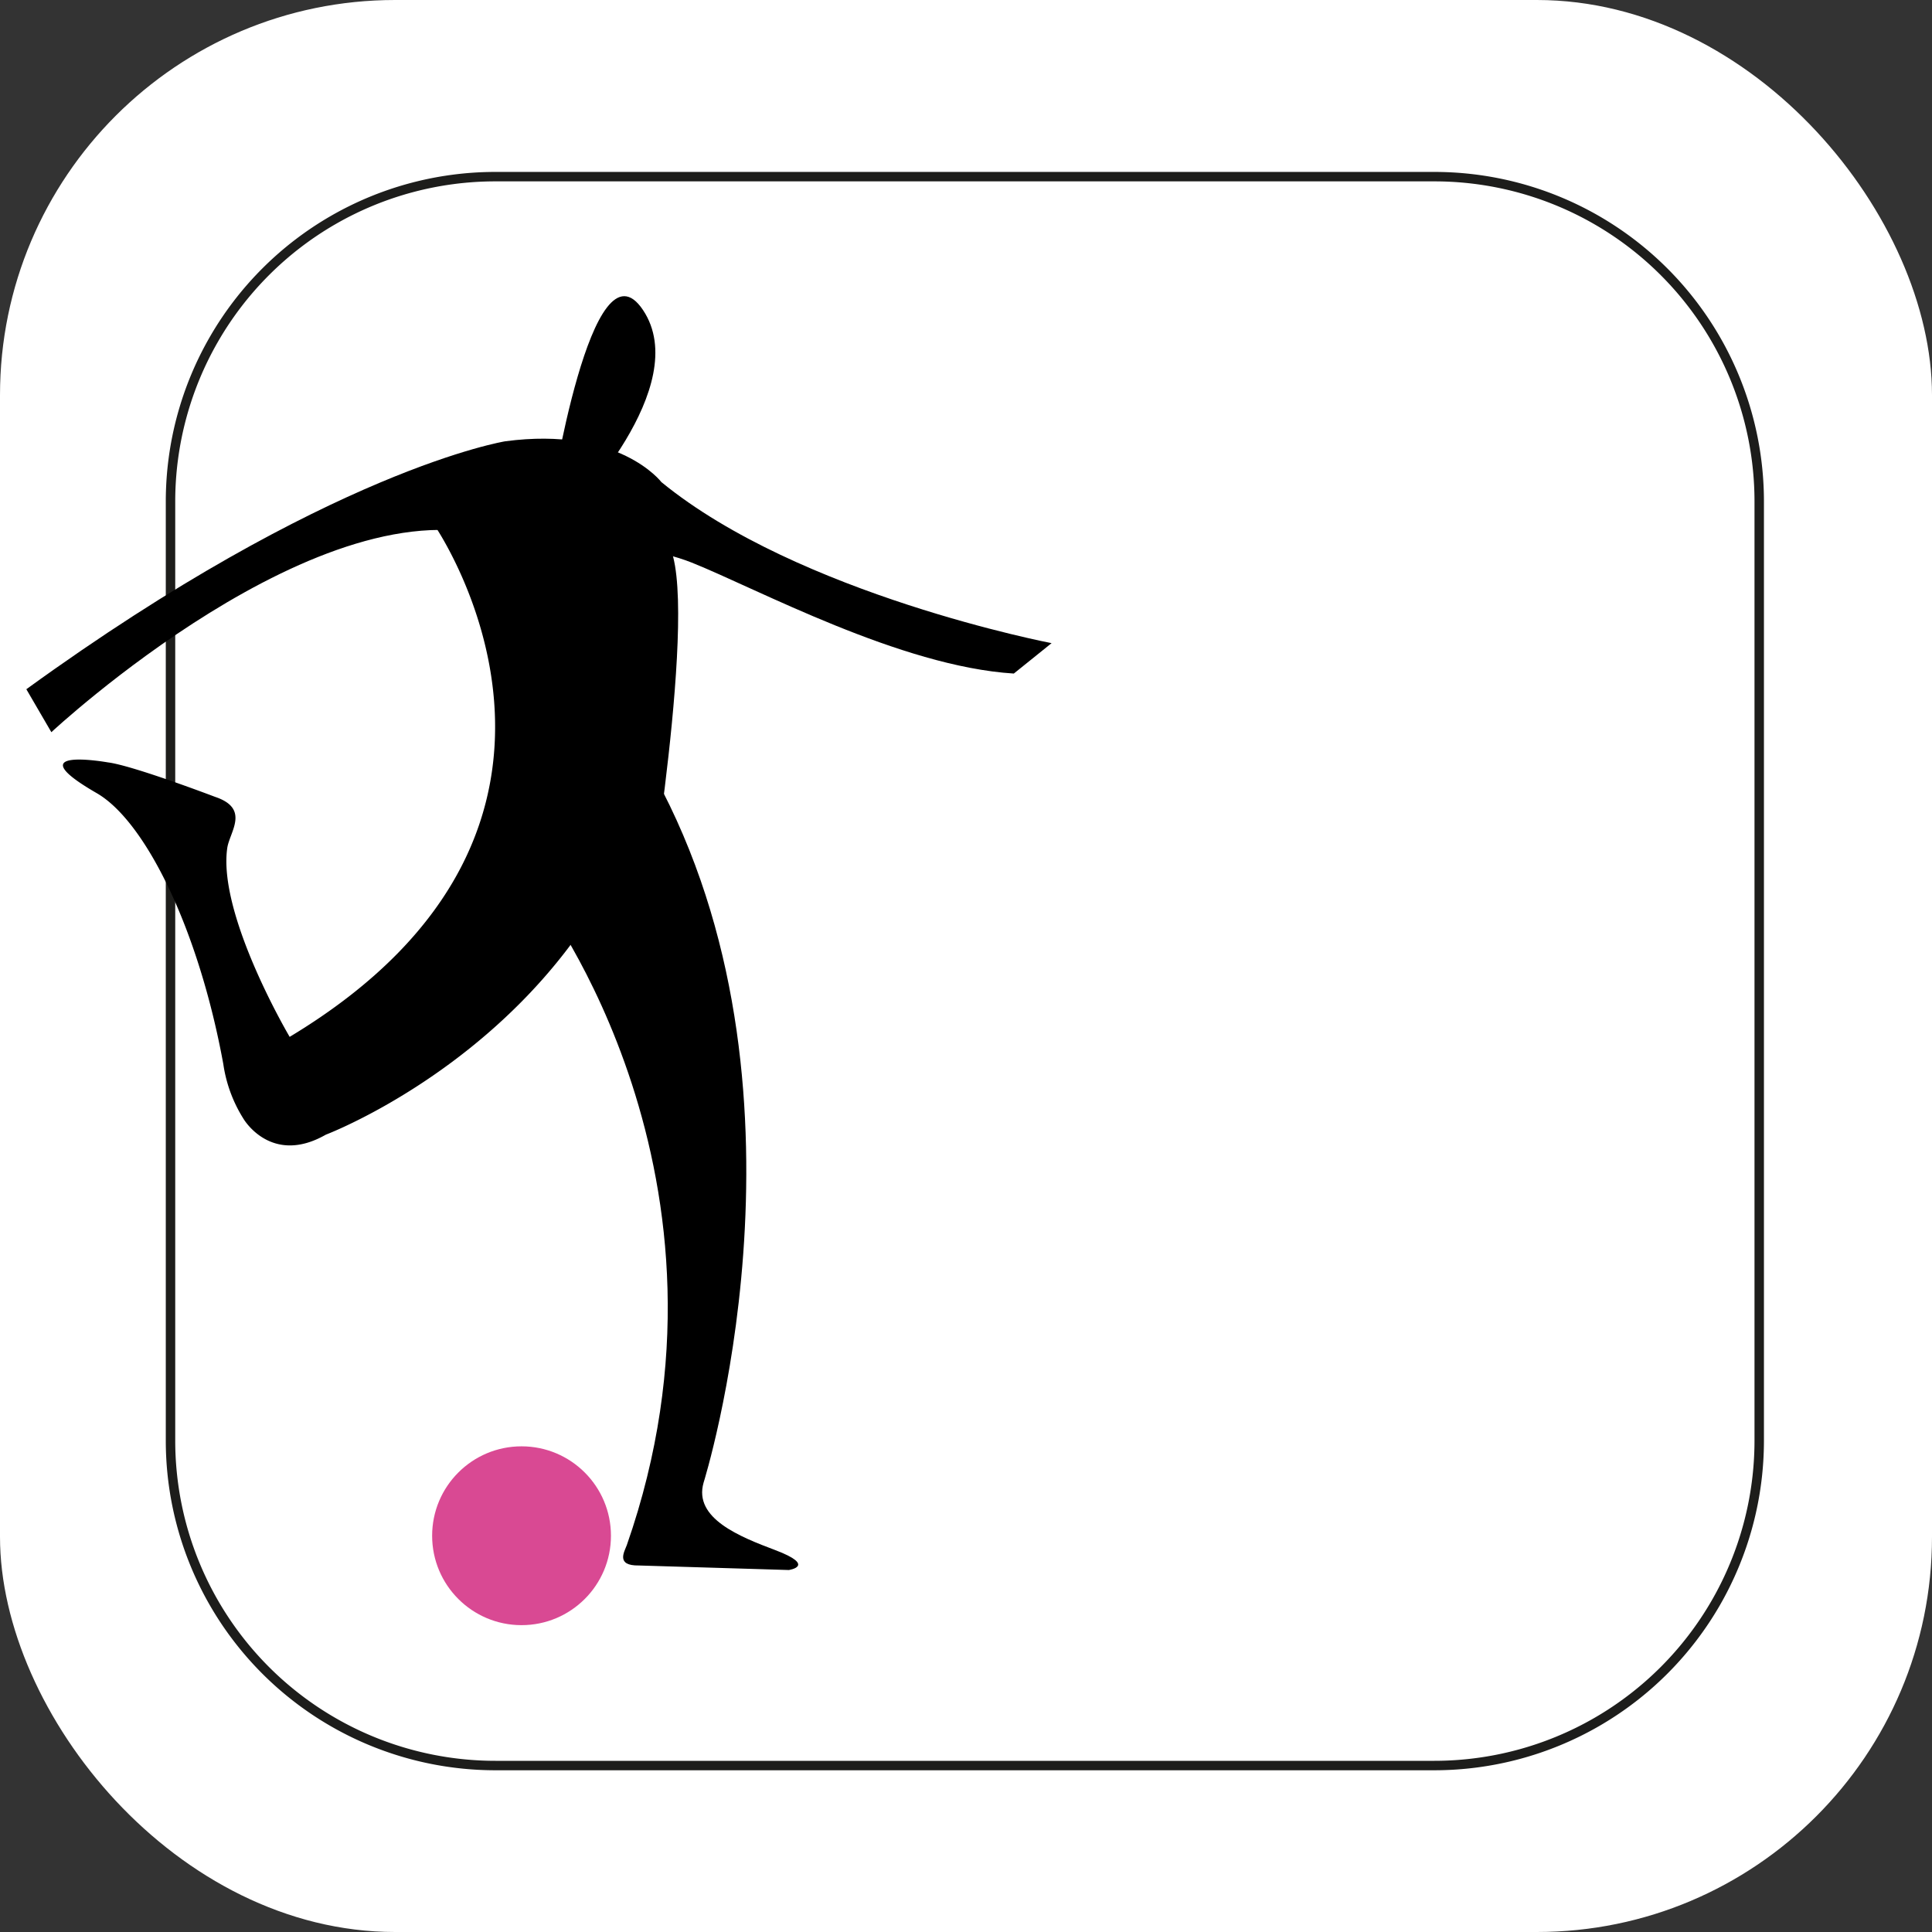 <svg xmlns="http://www.w3.org/2000/svg" viewBox="0 0 204.63 204.63"><rect x="0" y="0" width="204.63" height="204.63" fill="#333333" stroke="none"/><defs><style>.cls-1,.cls-2{fill:#fff;}.cls-2{stroke:#1d1d1b;stroke-miterlimit:10;}.cls-3{fill:#d94993;}</style></defs><g id="Capa_2" data-name="Capa 2"><g id="Capa_1-2" data-name="Capa 1"><rect class="cls-1" width="204.63" height="204.63" rx="41.85"/><path class="cls-2" d="M52.48,18.71h99.44a34.41,34.41,0,0,1,34.41,34.41v99.44A34.42,34.42,0,0,1,151.92,187H52.48a34.42,34.42,0,0,1-34.42-34.42V53.12A34.41,34.41,0,0,1,52.48,18.71Z"/><path d="M2.79,73l2.65,4.55S34.28,50.66,53,57.13c0,0,13.34-.31,20.27,2.46s22.09,11,34.11,11.75l4-3.22S84.63,63,70.05,51.06c0,0-4.49-5.93-16.54-4.32C53.51,46.74,34.92,49.71,2.79,73Z"/><path d="M46,55.61s22,31.74-15.32,54.21c0,0-7.63-12.9-6.61-20,.25-1.71,2.45-4.17-1.29-5.42,0,0-8.74-3.33-11.35-3.65,0,0-9.88-1.76-1.18,3.26,5.18,3,10.8,14.47,13.4,28.68a14.86,14.86,0,0,0,2.14,5.81s2.91,5,8.72,1.68c0,0,43.71-16.51,35.32-63.75C69.82,56.46,55.92,46.37,46,55.61Z"/><path d="M57.23,95.09S80,124.72,66.39,163.65c-.25.69-1.21,2.2,1.28,2.16l15.88.48s3-.43-1.44-2.11c-3.68-1.39-8.68-3.34-7.59-7.14,0,0,12.66-40.2-4.37-73.3"/><circle class="cls-3" cx="55.24" cy="162.66" r="9.47"/><path d="M60.37,54.3S73.53,40.94,68.1,32.83s-9.78,20.25-9.78,20.25"/><path d="M68.76,95.13s6-36.69,1.22-38.22S58.67,95.28,58.67,95.28Z"/></g></g></svg>